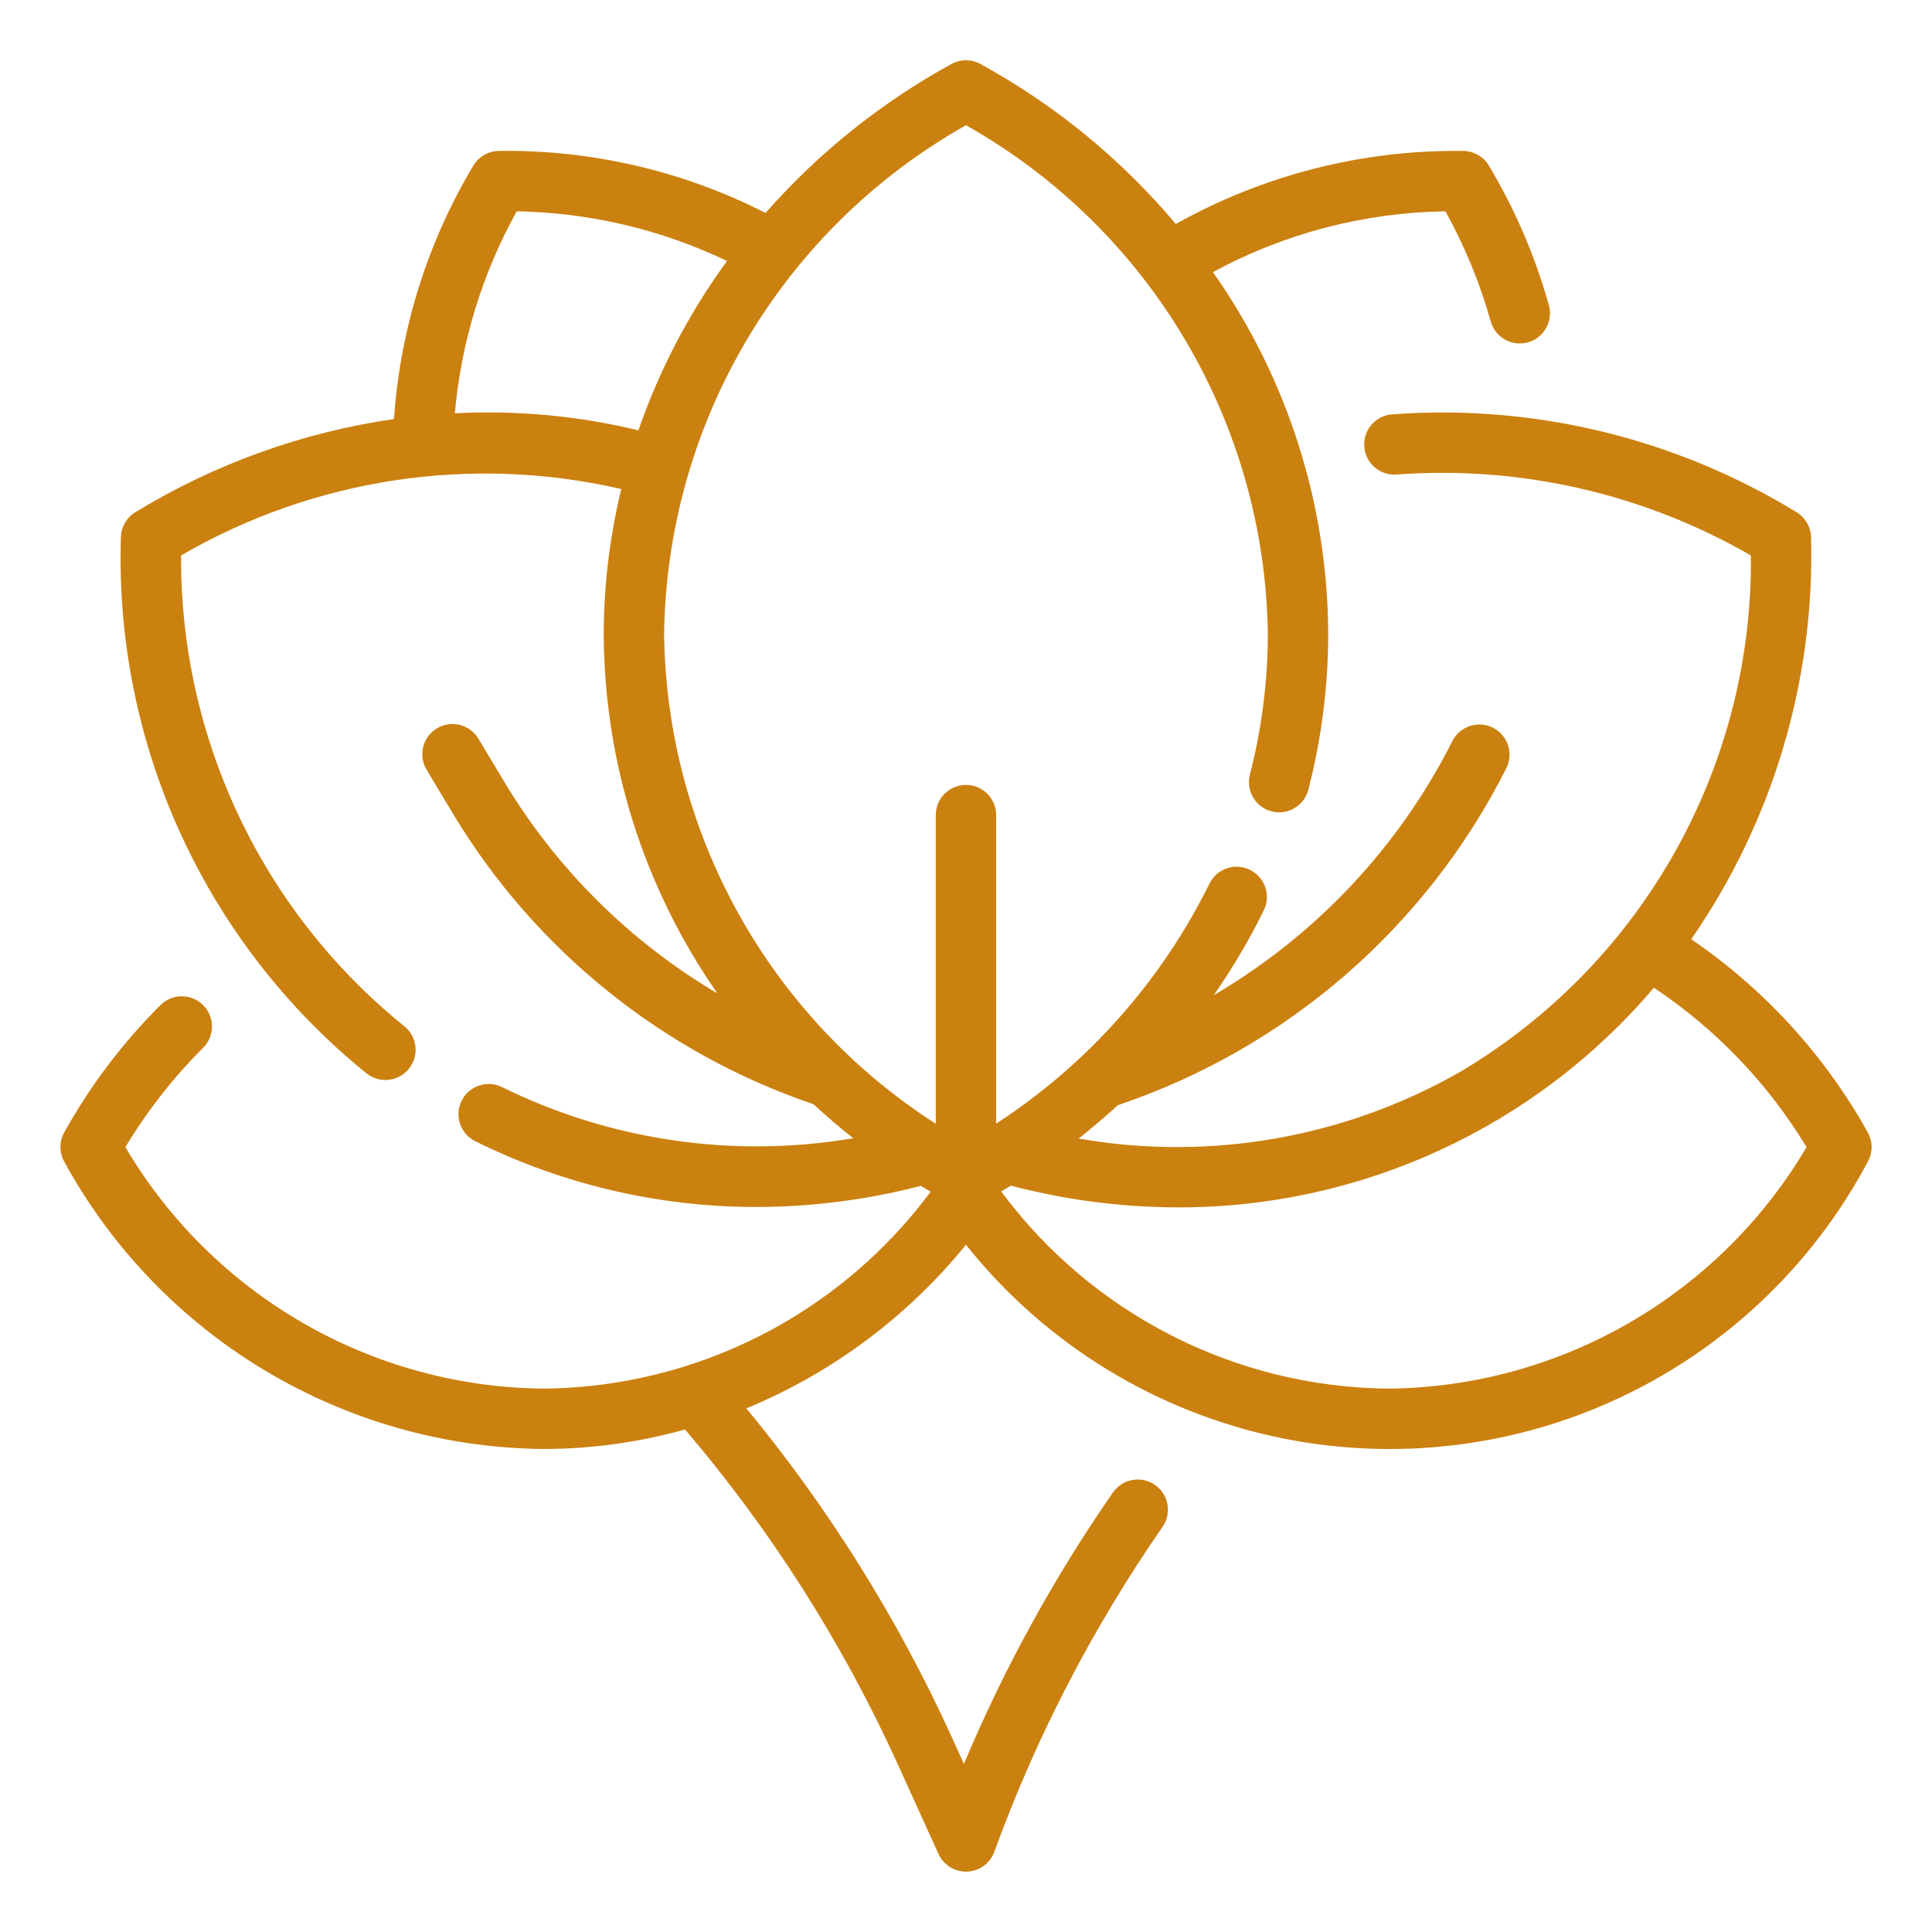 <svg xmlns="http://www.w3.org/2000/svg" xmlns:xlink="http://www.w3.org/1999/xlink" viewBox="0,0,256,256" width="64px" height="64px"><g fill="#cb810f" fill-rule="nonzero" stroke="none" stroke-width="1" stroke-linecap="butt" stroke-linejoin="miter" stroke-miterlimit="10" stroke-dasharray="" stroke-dashoffset="0" font-family="none" font-weight="none" font-size="none" text-anchor="none" style="mix-blend-mode: normal"><g transform="scale(4,4)"><path d="M61.873,37.513c-1.426,-2.559 -3.428,-4.75 -5.849,-6.4c2.704,-3.903 4.095,-8.566 3.97,-13.313c-0.008,-0.341 -0.189,-0.655 -0.48,-0.832c-4.028,-2.463 -8.73,-3.597 -13.438,-3.239c-0.537,0.062 -0.928,0.539 -0.882,1.077c0.045,0.539 0.51,0.944 1.05,0.915c4.099,-0.308 8.195,0.626 11.756,2.679c0.072,6.997 -3.582,13.505 -9.594,17.086c-3.835,2.202 -8.319,2.991 -12.675,2.23c0.447,-0.353 0.88,-0.721 1.3,-1.106c5.591,-1.883 10.215,-5.894 12.869,-11.163c0.247,-0.494 0.046,-1.095 -0.448,-1.342c-0.494,-0.247 -1.095,-0.046 -1.342,0.448c-1.769,3.506 -4.512,6.426 -7.9,8.411c0.621,-0.894 1.175,-1.833 1.655,-2.81c0.243,-0.497 0.038,-1.097 -0.46,-1.341c-0.497,-0.243 -1.097,-0.038 -1.341,0.46c-1.598,3.236 -4.039,5.982 -7.065,7.949v-10.222c0,-0.552 -0.448,-1 -1,-1c-0.552,0 -1,0.448 -1,1v10.226c-5.537,-3.552 -8.918,-9.648 -9,-16.226c0.096,-6.997 3.905,-13.415 10,-16.852c6.095,3.437 9.904,9.855 10,16.852c-0.002,1.579 -0.204,3.152 -0.6,4.681c-0.124,0.529 0.197,1.061 0.723,1.197c0.527,0.136 1.065,-0.174 1.213,-0.697c0.439,-1.692 0.662,-3.433 0.664,-5.181c-0.016,-4.292 -1.349,-8.476 -3.818,-11.986c2.367,-1.283 5.009,-1.974 7.701,-2.014c0.639,1.153 1.143,2.377 1.5,3.646c0.096,0.344 0.369,0.611 0.715,0.7c0.346,0.089 0.714,-0.014 0.963,-0.27c0.25,-0.256 0.344,-0.625 0.248,-0.969c-0.455,-1.622 -1.123,-3.176 -1.987,-4.621c-0.178,-0.298 -0.499,-0.482 -0.846,-0.486c-3.332,-0.044 -6.617,0.791 -9.524,2.42c-1.811,-2.152 -4.005,-3.949 -6.472,-5.3c-0.299,-0.164 -0.661,-0.164 -0.96,0c-2.325,1.273 -4.409,2.943 -6.159,4.934c-2.735,-1.393 -5.768,-2.099 -8.837,-2.054c-0.346,0.005 -0.665,0.19 -0.843,0.487c-1.526,2.551 -2.426,5.427 -2.628,8.393c-3.035,0.441 -5.949,1.49 -8.567,3.086c-0.291,0.177 -0.472,0.491 -0.48,0.832c-0.216,6.87 2.798,13.445 8.144,17.765c0.435,0.341 1.064,0.265 1.405,-0.17c0.341,-0.435 0.265,-1.064 -0.17,-1.405c-4.703,-3.803 -7.421,-9.539 -7.385,-15.588c4.405,-2.558 9.618,-3.345 14.582,-2.2c-0.382,1.571 -0.578,3.183 -0.582,4.8c0.016,4.26 1.33,8.414 3.767,11.908c-2.894,-1.71 -5.317,-4.113 -7.051,-6.992l-0.859,-1.431c-0.181,-0.313 -0.516,-0.505 -0.878,-0.5c-0.362,0.004 -0.693,0.203 -0.866,0.52c-0.173,0.317 -0.162,0.703 0.03,1.01l0.857,1.43c2.718,4.523 6.952,7.936 11.948,9.633c0.422,0.391 0.862,0.767 1.319,1.127c-3.969,0.675 -8.05,0.078 -11.66,-1.705c-0.491,-0.226 -1.072,-0.021 -1.313,0.462c-0.241,0.483 -0.055,1.071 0.421,1.327c2.908,1.448 6.113,2.199 9.362,2.194c1.832,-0.004 3.655,-0.239 5.428,-0.7c0.108,0.066 0.219,0.128 0.327,0.193c-3.018,4.066 -7.768,6.481 -12.832,6.524c-5.698,-0.057 -10.95,-3.092 -13.845,-8c0.723,-1.202 1.591,-2.31 2.585,-3.3c0.38,-0.391 0.377,-1.015 -0.008,-1.402c-0.385,-0.387 -1.009,-0.394 -1.402,-0.016c-1.259,1.252 -2.336,2.675 -3.2,4.227c-0.169,0.303 -0.169,0.671 0,0.974c3.177,5.811 9.247,9.452 15.87,9.517c1.587,-0.003 3.166,-0.22 4.694,-0.647c2.837,3.328 5.196,7.035 7.011,11.013l1.385,3.048c0.162,0.357 0.518,0.586 0.91,0.586h0.039c0.406,-0.016 0.761,-0.276 0.9,-0.657c1.389,-3.817 3.265,-7.438 5.581,-10.775c0.304,-0.454 0.189,-1.068 -0.26,-1.379c-0.449,-0.311 -1.064,-0.205 -1.383,0.239c-1.958,2.821 -3.616,5.839 -4.945,9.005l-0.407,-0.9c-1.781,-3.908 -4.067,-7.566 -6.8,-10.879c2.838,-1.173 5.339,-3.036 7.275,-5.42c3.765,4.729 9.659,7.244 15.678,6.691c6.02,-0.554 11.356,-4.101 14.195,-9.438c0.169,-0.303 0.169,-0.671 0,-0.974zM15.067,13.691c0.208,-2.349 0.906,-4.629 2.05,-6.691c2.413,0.042 4.79,0.603 6.967,1.645c-1.251,1.715 -2.24,3.605 -2.936,5.61c-1.989,-0.481 -4.037,-0.671 -6.081,-0.564zM46,46c-5.066,-0.044 -9.818,-2.463 -12.835,-6.532c0.108,-0.064 0.216,-0.127 0.322,-0.192c1.798,0.472 3.648,0.714 5.507,0.72c6.079,0.019 11.858,-2.643 15.794,-7.276c2.053,1.368 3.779,3.17 5.057,5.28c-2.896,4.907 -8.147,7.942 -13.845,8z"></path></g></g></svg>
